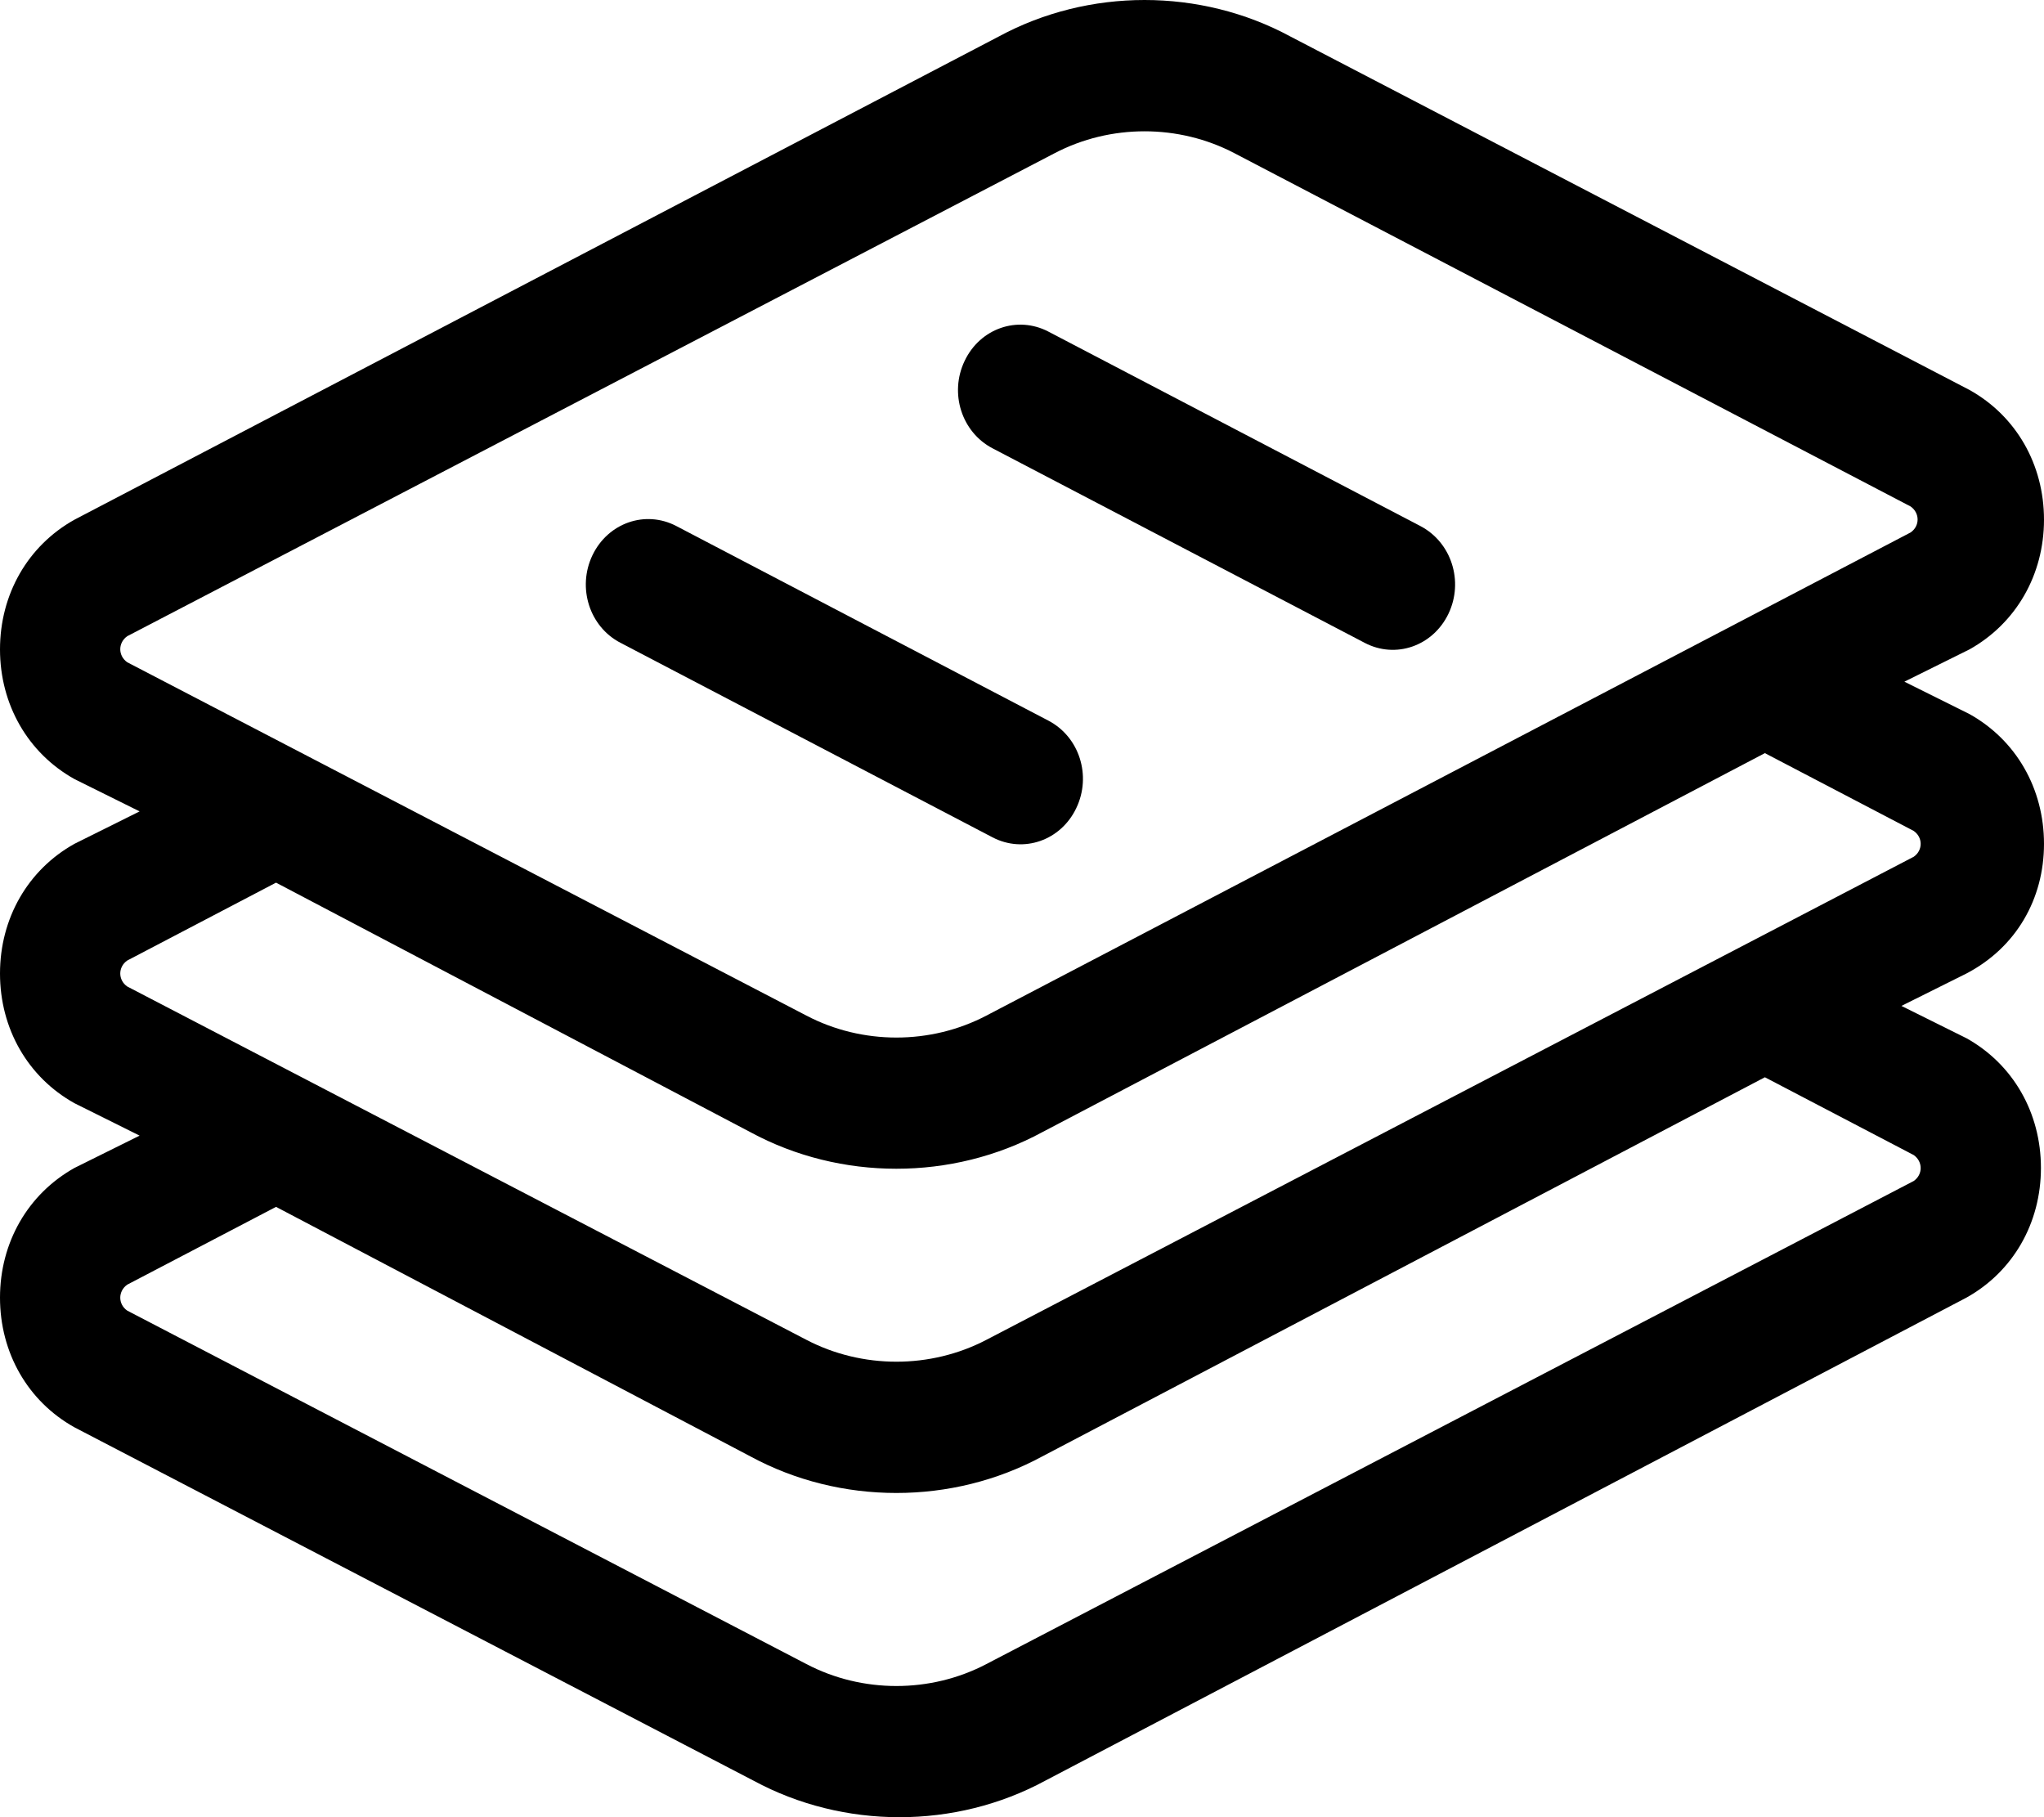 <svg xmlns="http://www.w3.org/2000/svg" xmlns:xlink="http://www.w3.org/1999/xlink" width="20px" height="17.778px" viewBox="0 0 20 17.778"><g id="&#x2022;-Help-Center-Subdomain" stroke="none" stroke-width="1" fill="none" fill-rule="evenodd"><g id="Support-page/Main" transform="translate(-200, -480.111)"><rect fill="#FFFFFF" x="0" y="0" width="1440" height="960"></rect><g id="Group" transform="translate(170, 449)" fill="#000000" fill-rule="nonzero"><g id="icon-group" transform="translate(20, 20)"><g id="Icons/General/Send" transform="translate(10, 11.111)"><g id="np_multiple-files_3876326_000000" transform="translate(0, 0)"><path d="M9.712,8.192 C10.015,8.35 10.38,8.223 10.531,7.906 C10.683,7.589 10.561,7.208 10.258,7.05 L6.617,5.146 C6.314,4.988 5.949,5.115 5.797,5.432 C5.646,5.748 5.767,6.13 6.07,6.288 L9.712,8.192 Z" id="Path"></path><path d="M20,8.255 C20,7.715 19.727,7.24 19.271,6.986 L18.634,6.669 L19.271,6.353 C19.727,6.098 20,5.623 20,5.084 C20,4.544 19.727,4.069 19.271,3.815 L12.626,0.357 C11.745,-0.119 10.653,-0.119 9.773,0.357 L0.729,5.084 C0.273,5.338 0,5.813 0,6.353 C0,6.892 0.273,7.368 0.729,7.622 L1.366,7.938 L0.729,8.255 C0.273,8.509 0,8.984 0,9.524 C0,10.064 0.273,10.539 0.729,10.793 L1.366,11.11 L0.729,11.426 C0.273,11.681 0,12.156 0,12.695 C0,13.235 0.273,13.71 0.729,13.964 L7.374,17.421 C8.255,17.897 9.347,17.897 10.227,17.421 L19.241,12.695 C19.697,12.441 19.97,11.966 19.97,11.426 C19.97,10.886 19.697,10.411 19.241,10.157 L18.605,9.841 L19.241,9.524 C19.727,9.27 20,8.795 20,8.255 L20,8.255 Z M1.245,6.479 C1.154,6.415 1.154,6.288 1.245,6.224 L10.319,1.499 C10.865,1.213 11.533,1.213 12.079,1.499 L18.695,4.955 C18.786,5.019 18.786,5.146 18.695,5.209 L9.651,9.936 C9.105,10.222 8.437,10.222 7.891,9.936 L1.245,6.479 Z M18.725,11.3 C18.816,11.364 18.816,11.491 18.725,11.554 L9.651,16.28 C9.105,16.566 8.437,16.566 7.891,16.28 L1.245,12.822 C1.154,12.759 1.154,12.632 1.245,12.568 L2.701,11.807 L7.344,14.249 C8.224,14.725 9.317,14.725 10.197,14.249 L17.269,10.539 L18.725,11.3 Z M18.725,8.382 L9.651,13.108 C9.105,13.393 8.437,13.393 7.891,13.108 L1.245,9.651 C1.154,9.588 1.154,9.46 1.245,9.397 L2.701,8.635 L7.344,11.077 C8.224,11.553 9.317,11.553 10.197,11.077 L17.269,7.368 L18.725,8.129 C18.816,8.192 18.816,8.319 18.725,8.382 L18.725,8.382 Z" id="Shape"></path><path d="M13.353,6.289 C13.656,6.448 14.021,6.321 14.173,6.004 C14.324,5.687 14.202,5.306 13.899,5.147 L10.258,3.244 C9.955,3.086 9.59,3.213 9.439,3.53 C9.287,3.846 9.409,4.228 9.712,4.386 L13.353,6.289 Z" id="Path"></path></g></g></g></g></g></g></svg>